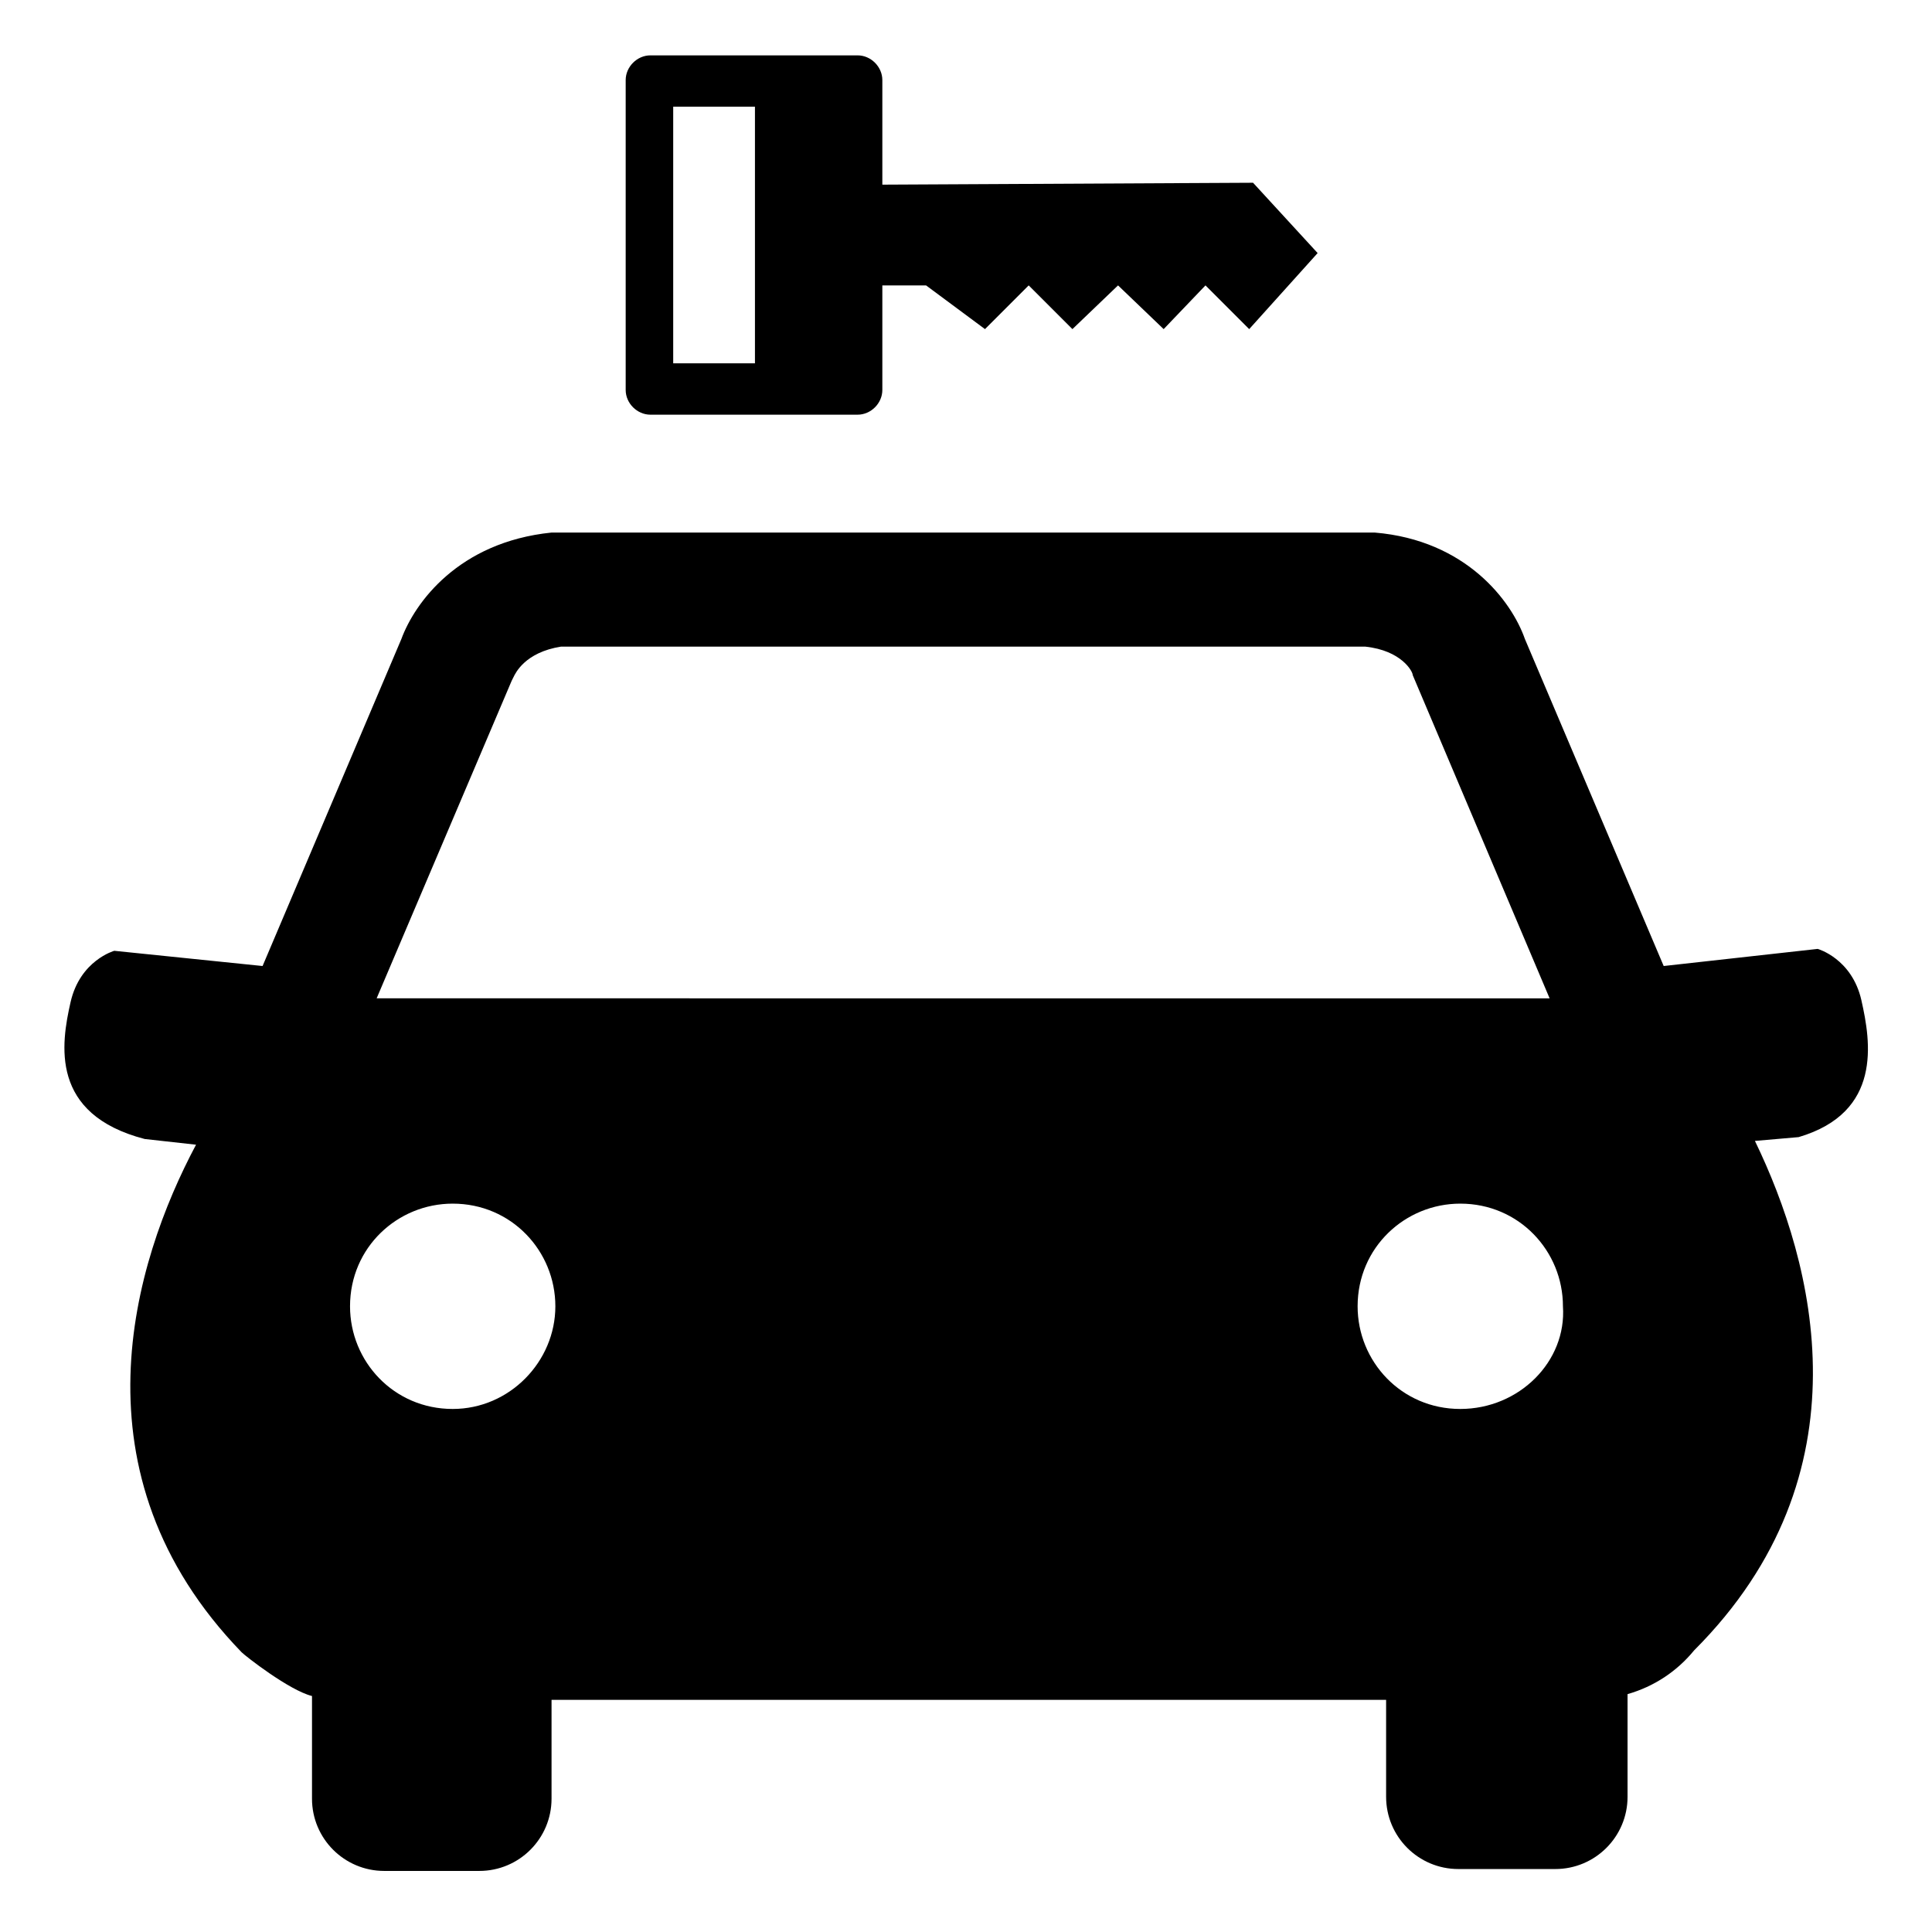 <?xml version="1.0" encoding="UTF-8"?>
<!-- The Best Svg Icon site in the world: iconSvg.co, Visit us! https://iconsvg.co -->
<svg fill="#000000" width="800px" height="800px" version="1.1" viewBox="144 144 512 512" xmlns="http://www.w3.org/2000/svg">
 <g>
  <path d="m637.29 409.07c-2.519-11.082-11.586-13.602-11.586-13.602l-40.809 4.535-36.777-86.656c-3.527-10.078-15.617-26.199-39.801-28.215h-218.15c-24.688 2.519-36.273 18.641-39.801 28.215l-36.781 86.656-39.297-4.031s-9.07 2.519-11.586 13.602c-2.519 11.082-5.543 29.727 19.648 36.273l13.602 1.512c-16.625 31.234-33.754 87.16 12.09 134.52 1.008 1.008 12.594 10.078 18.641 11.586v27.207c0 10.578 8.566 19.145 19.145 19.145h25.191c10.578 0 19.145-8.566 19.145-19.145v-26.199h221.17v25.695c0 10.578 8.566 19.145 19.145 19.145h25.695c10.578 0 19.145-8.566 19.145-19.145v-27.207c7.055-2.016 13.098-6.047 17.633-11.586 46.855-46.855 31.738-102.78 16.121-135.02l11.586-1.008c22.172-6.547 19.148-25.188 16.629-36.273zm-357.7-84.641 0.504-1.008c0.504-1.008 3.023-6.551 12.594-8.062l213.11 0.004c9.574 1.008 12.594 6.551 12.594 7.559l36.273 85.648-310.85-0.004zm-15.621 192.96c-15.617 0-27.207-12.594-27.207-27.207 0-15.617 12.594-27.207 27.207-27.207 15.617 0 27.207 12.594 27.207 27.207 0 14.609-12.09 27.207-27.207 27.207zm267.02 0c-15.617 0-27.207-12.594-27.207-27.207 0-15.617 12.594-27.207 27.207-27.207 15.617 0 27.207 12.594 27.207 27.207 1.008 14.609-11.59 27.207-27.207 27.207z"/>
  <path d="m476.07 192.43-98.242 0.504v-27.711c0-3.527-3.023-6.551-6.551-6.551h-54.914c-3.527 0-6.551 3.023-6.551 6.551v82.121c0 3.527 3.023 6.551 6.551 6.551h54.914c3.527 0 6.551-3.023 6.551-6.551v-27.711h11.586l15.617 11.586 11.586-11.586 11.586 11.586 12.09-11.586 12.09 11.586 11.082-11.586 11.586 11.586 18.137-20.152zm-132 47.859h-21.664v-68.016h21.664z"/>
 </g>
</svg>